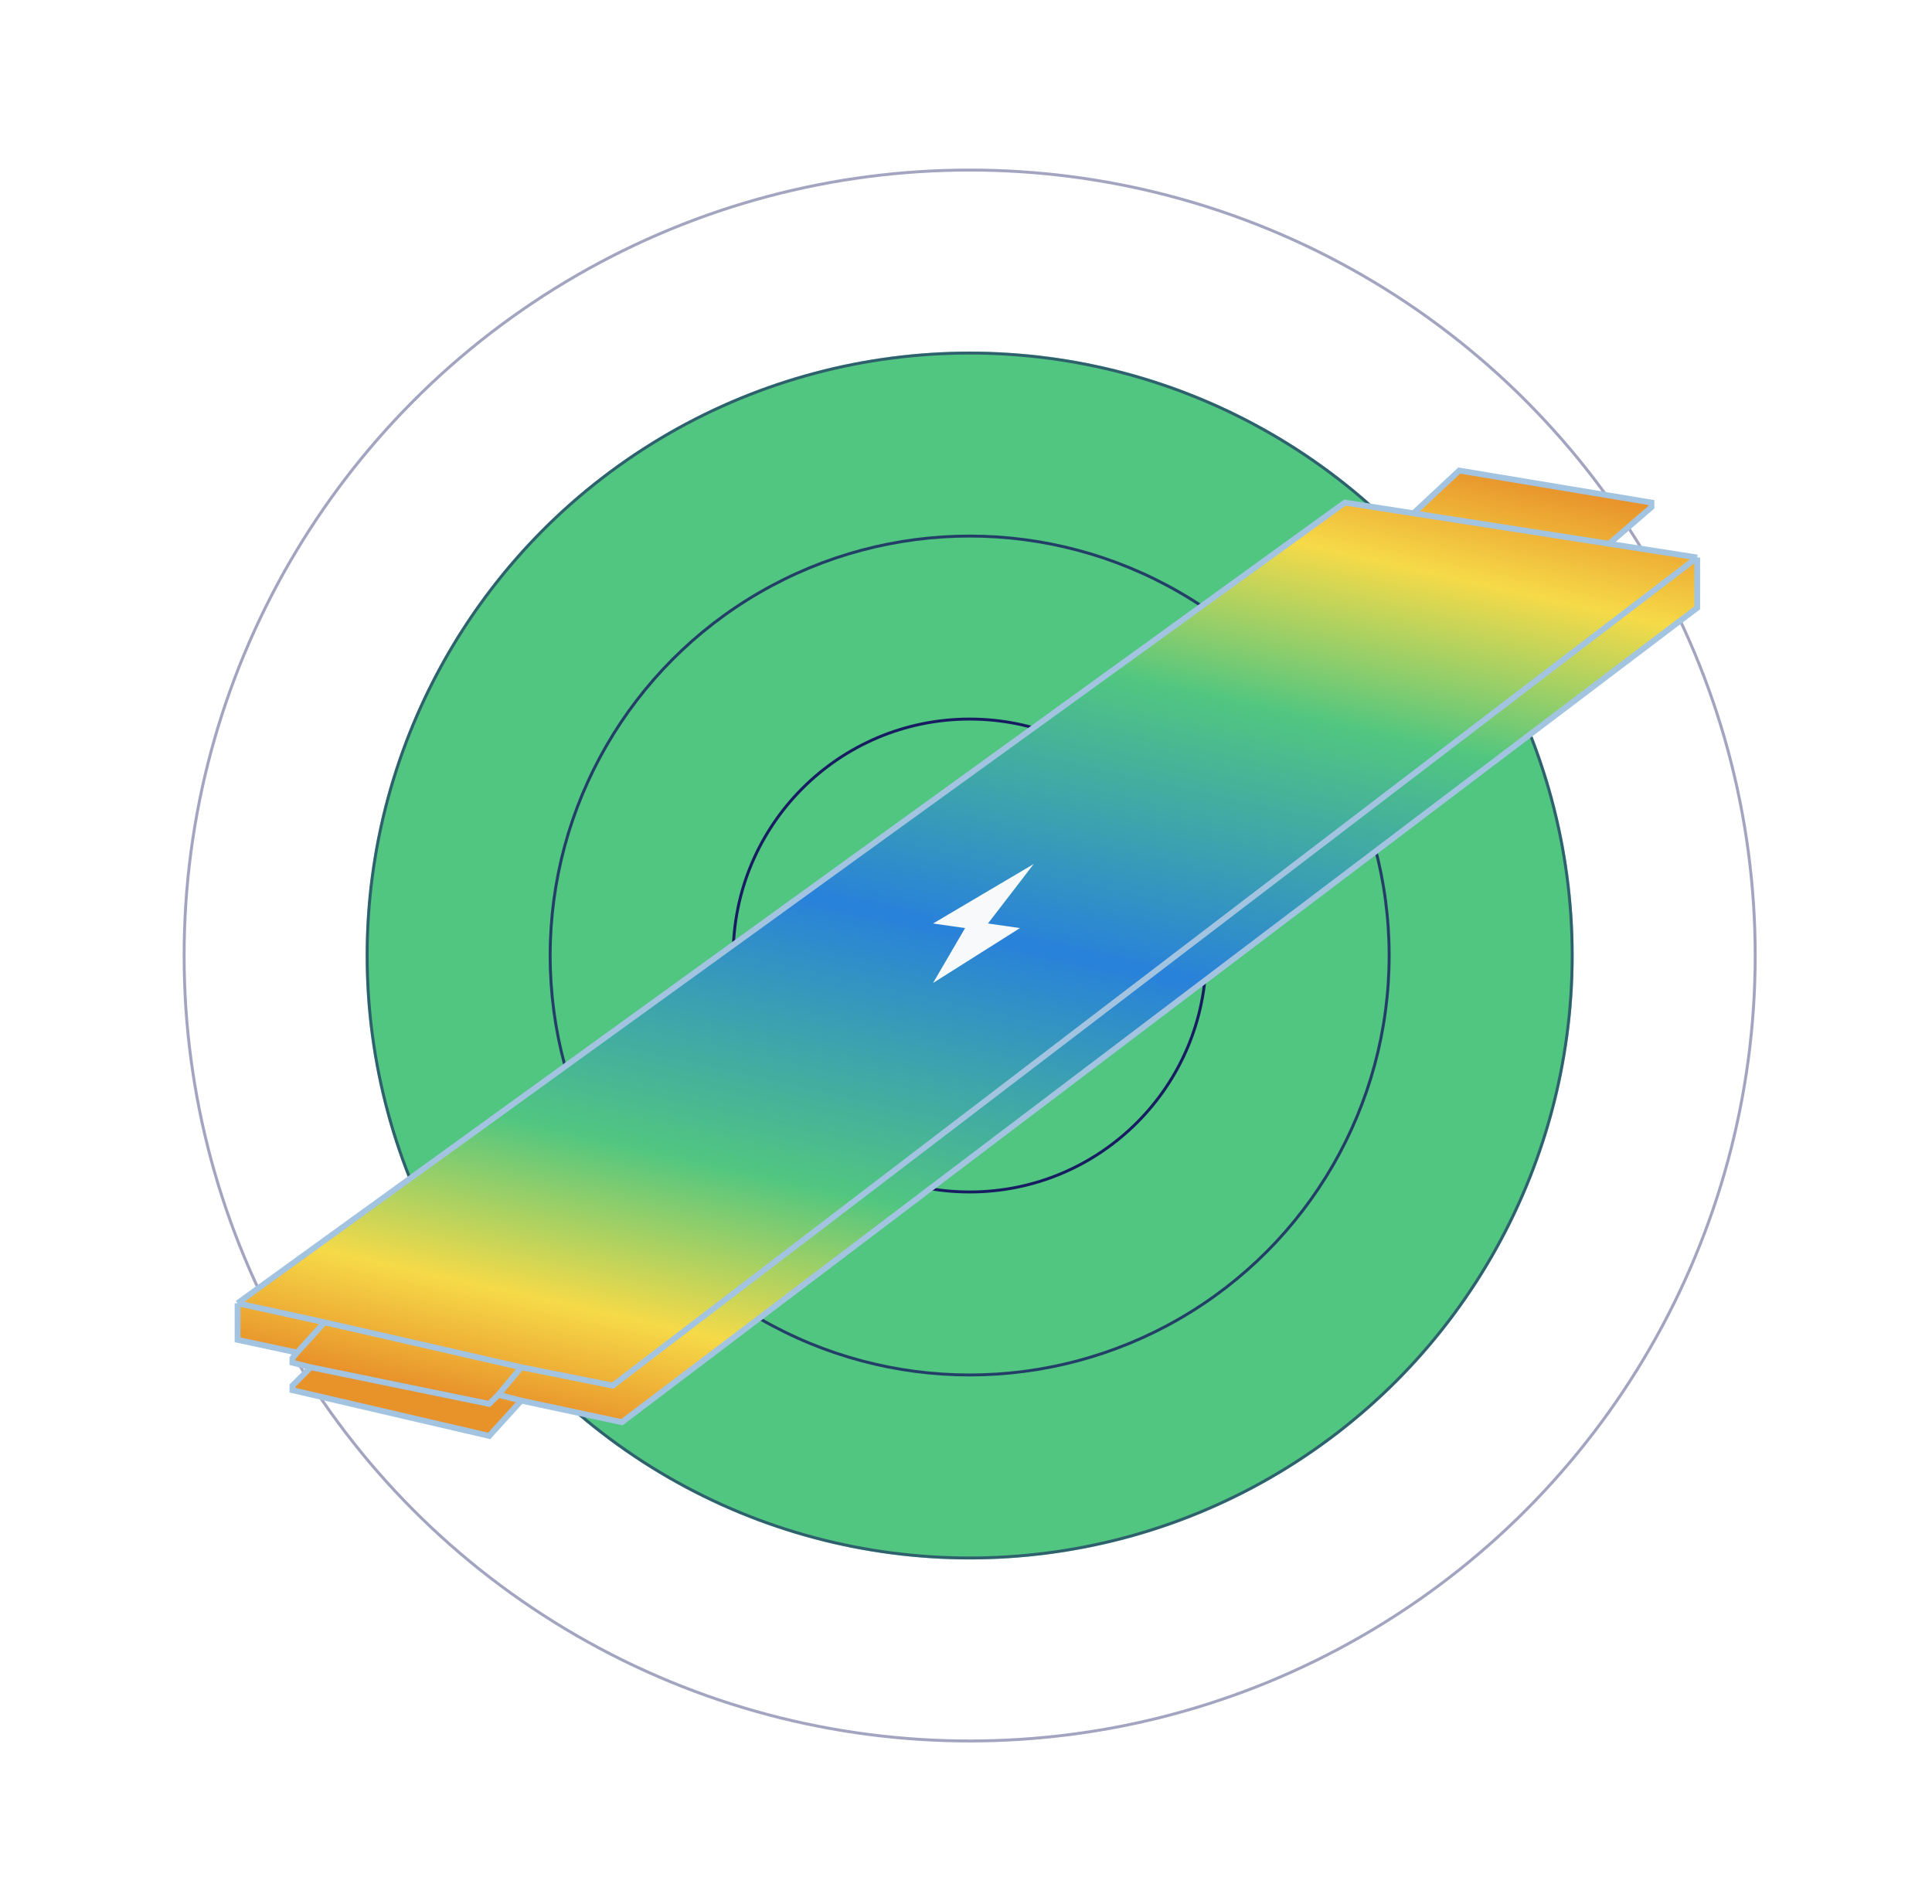 <?xml version="1.0" encoding="UTF-8"?> <svg xmlns="http://www.w3.org/2000/svg" width="275" height="271" viewBox="0 0 275 271" fill="none"><g clip-path="url(#clip0_226_1944)"><g filter="url(#filter0_f_226_1944)"><circle cx="138.022" cy="136.021" r="85.97" fill="#51C680"></circle></g><circle cx="138.022" cy="136.021" r="33.659" stroke="#181D62" stroke-width="0.417"></circle><circle cx="138.021" cy="136.021" r="59.71" stroke="#181D62" stroke-opacity="0.8" stroke-width="0.417"></circle><circle cx="138.021" cy="136.021" r="111.813" stroke="#181D62" stroke-opacity="0.4" stroke-width="0.417"></circle><circle cx="138.022" cy="136.021" r="85.761" stroke="#181D62" stroke-opacity="0.6" stroke-width="0.417"></circle><path fill-rule="evenodd" clip-rule="evenodd" d="M191.428 71.544L33.816 185.519V190.729L42.287 192.544L41.632 193.334V193.986L44.237 194.637L41.632 197.242V197.893L69.637 204.406L74.196 199.382L88.525 202.452L241.577 86.523V79.359L229.04 77.405L235.064 72.195V71.544L207.71 66.985L201.197 73.066L191.428 71.544Z" fill="url(#paint0_linear_226_1944)"></path><path d="M33.816 185.519L191.428 71.544L201.197 73.066M33.816 185.519V190.729L42.287 192.544M33.816 185.519L46.191 188.235M241.577 79.359L87.222 197.242L74.196 194.637M241.577 79.359L229.04 77.405M241.577 79.359V86.523L88.525 202.452L74.196 199.382M201.197 73.066L207.71 66.985L235.064 71.544V72.195L229.04 77.405M201.197 73.066L229.04 77.405M46.191 188.235L74.196 194.637M46.191 188.235L42.287 192.544M74.196 194.637L70.94 198.545M42.287 192.544L41.632 193.334V193.986L44.237 194.637M70.94 198.545L69.637 199.847L44.237 194.637M70.94 198.545L74.196 199.382M74.196 199.382L69.637 204.406L41.632 197.893V197.242L44.237 194.637" stroke="#A3C4E1" stroke-width="0.833"></path><path d="M132.811 131.462L147.139 122.996L140.626 131.462L145.185 132.114L132.811 139.929L137.37 132.114L132.811 131.462Z" fill="#F8F9FA"></path></g><defs><filter id="filter0_f_226_1944" x="-7.948" y="-9.949" width="291.939" height="291.939" filterUnits="userSpaceOnUse" color-interpolation-filters="sRGB"><feFlood flood-opacity="0" result="BackgroundImageFix"></feFlood><feBlend mode="normal" in="SourceGraphic" in2="BackgroundImageFix" result="shape"></feBlend><feGaussianBlur stdDeviation="30" result="effect1_foregroundBlur_226_1944"></feGaussianBlur></filter><linearGradient id="paint0_linear_226_1944" x1="128.253" y1="48.098" x2="93.084" y2="205.058" gradientUnits="userSpaceOnUse"><stop stop-color="#E8922A"></stop><stop offset="0.1" stop-color="#F6DA48"></stop><stop offset="0.25" stop-color="#51C680"></stop><stop offset="0.5" stop-color="#2981DA"></stop><stop offset="0.75" stop-color="#51C680"></stop><stop offset="0.9" stop-color="#F6DA48"></stop><stop offset="1" stop-color="#E8922A"></stop></linearGradient><clipPath id="clip0_226_1944"><rect width="275" height="271" fill="white"></rect></clipPath></defs></svg> 
